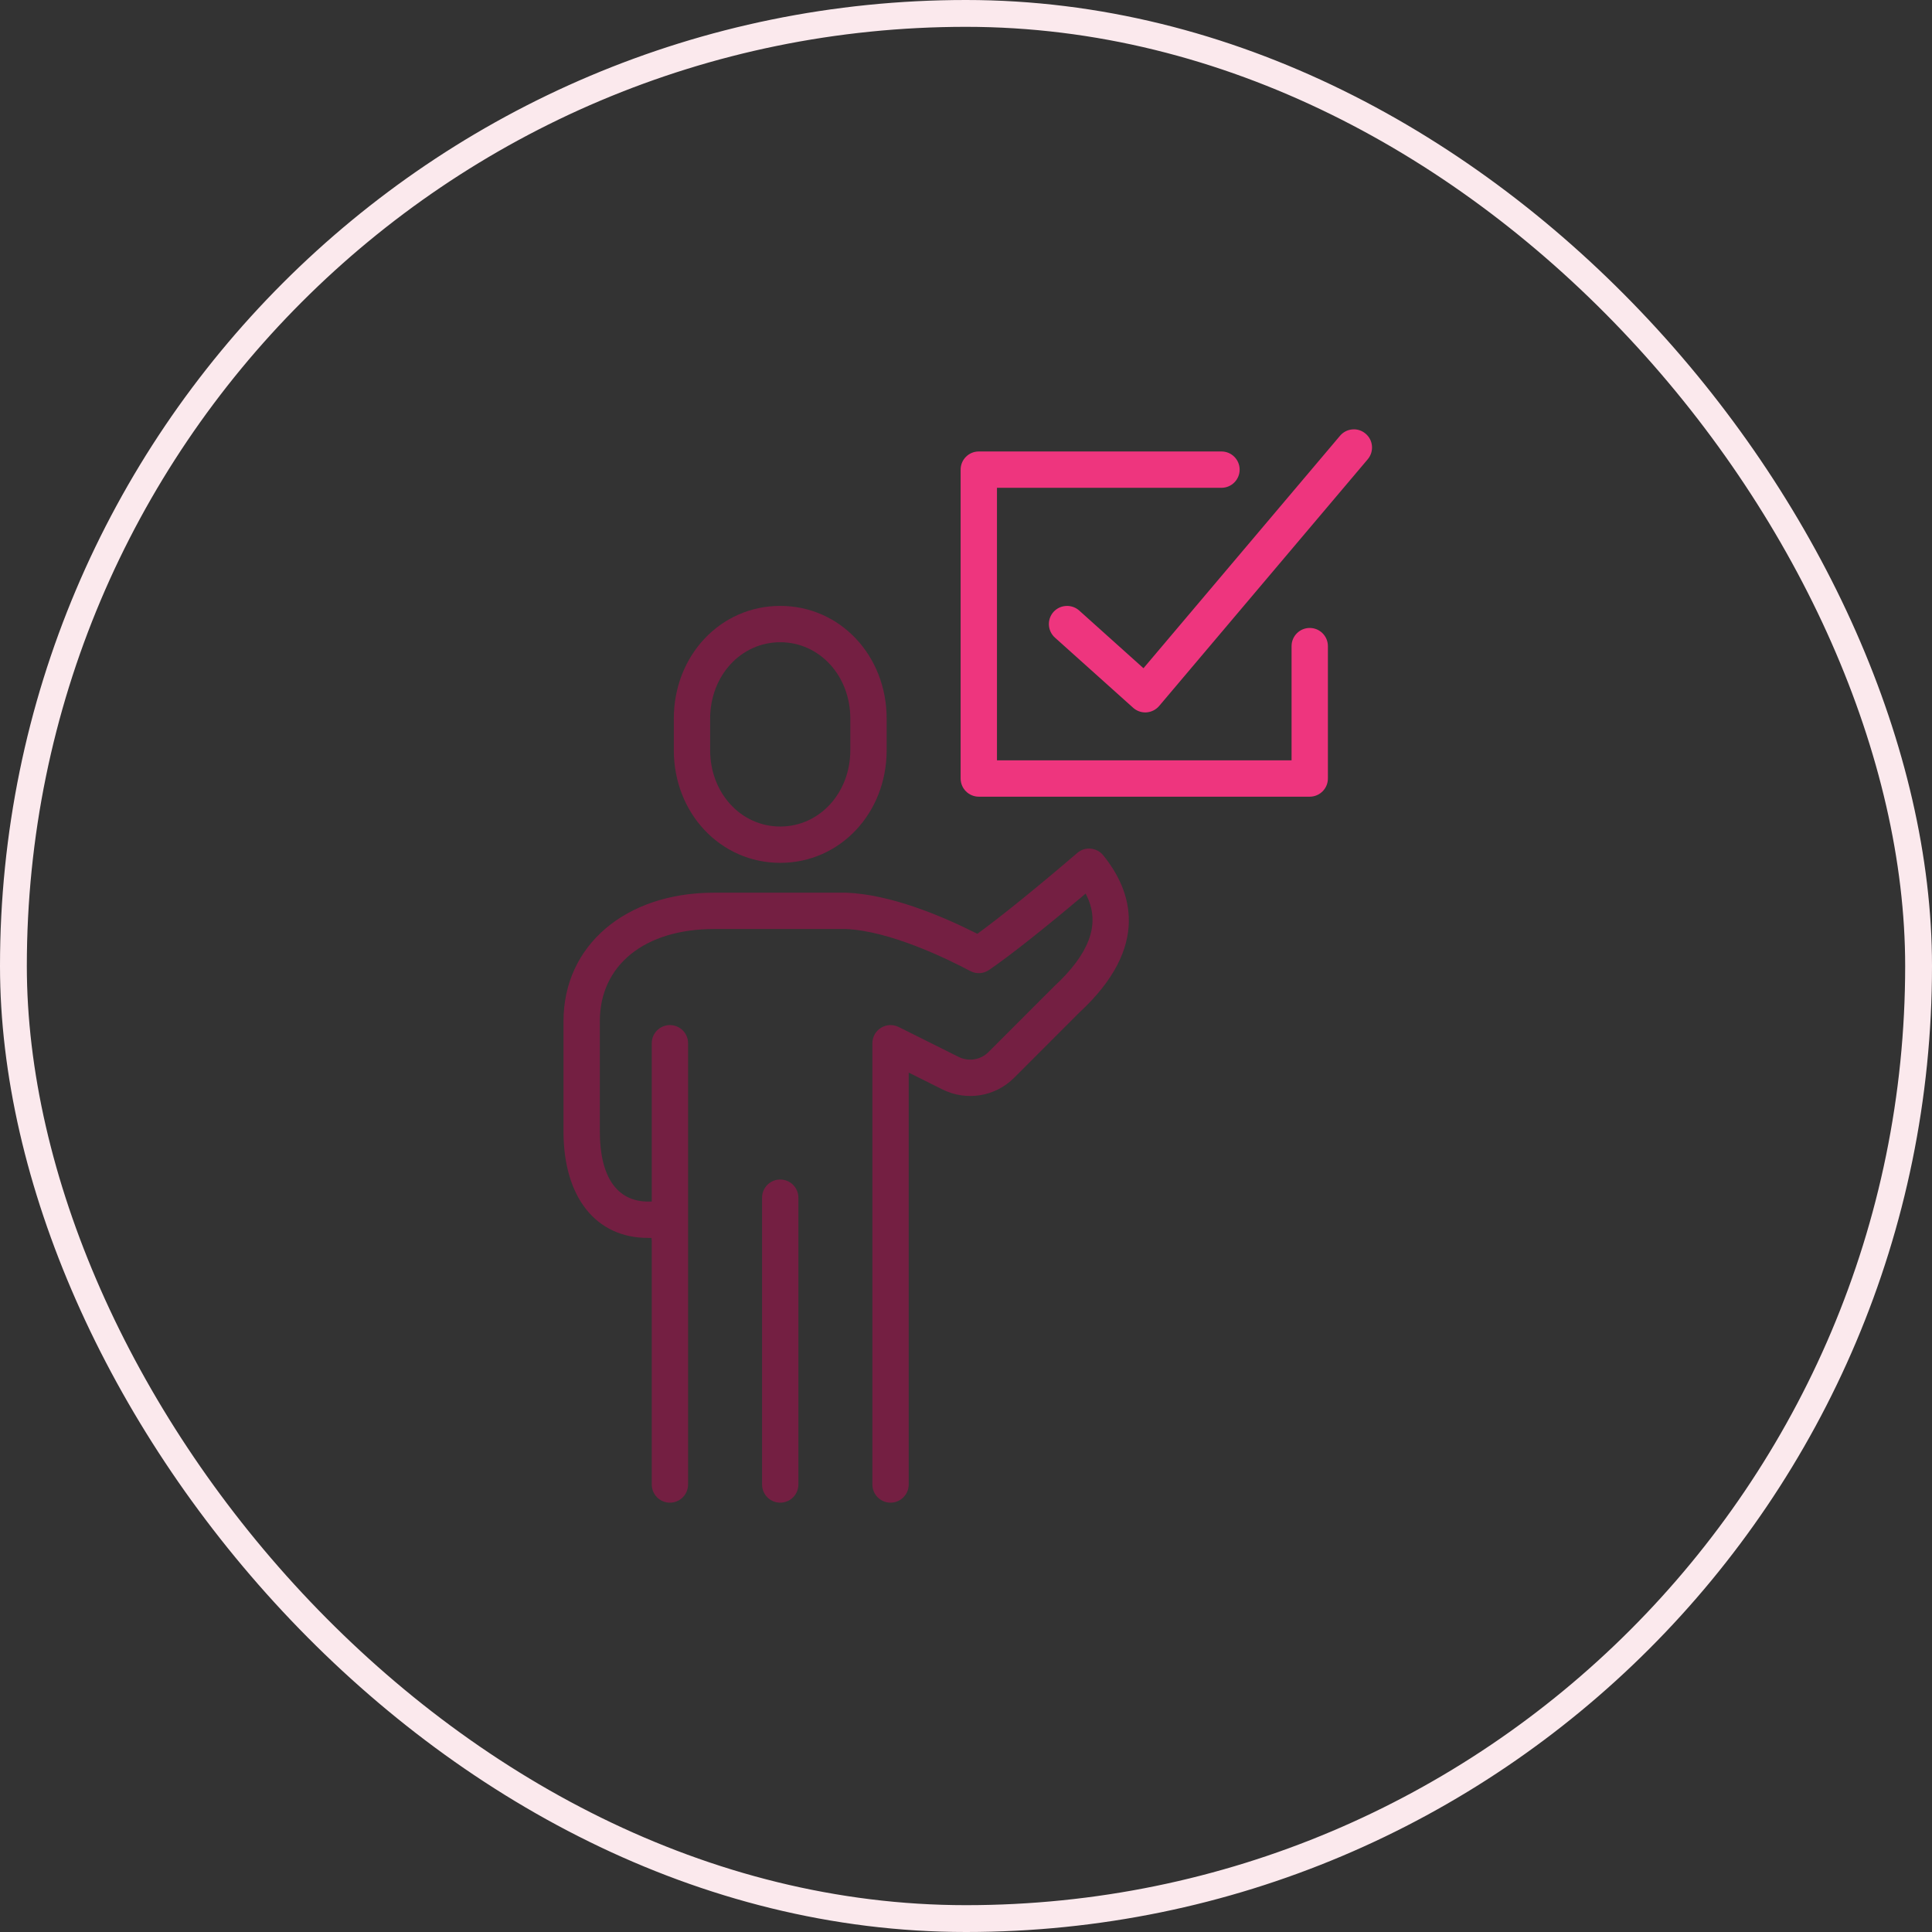 <svg width="72" height="72" viewBox="0 0 72 72" fill="none" xmlns="http://www.w3.org/2000/svg">
<rect x="0" y="0" width="72" height="72" fill="#333333" stroke="none"/>
<rect x="0.5" y="0.5" width="71" height="71" rx="35.5" stroke="#FBE9ED"/>
<path d="M29.077 43.957C28.703 43.957 28.4 44.261 28.4 44.634V55.323C28.4 55.697 28.703 56 29.077 56C29.451 56 29.754 55.697 29.754 55.323V44.634C29.754 44.261 29.451 43.957 29.077 43.957Z" fill="#741F42"/>
<path d="M29.077 32.156C31.301 32.156 33.043 30.31 33.043 27.955V26.781C33.043 24.425 31.301 22.58 29.077 22.58C26.853 22.58 25.111 24.425 25.111 26.781V27.955C25.111 30.31 26.853 32.156 29.077 32.156ZM26.465 26.781C26.465 25.184 27.612 23.934 29.077 23.934C30.541 23.934 31.689 25.184 31.689 26.781V27.955C31.689 29.552 30.541 30.802 29.077 30.802C27.612 30.802 26.465 29.552 26.465 27.955V26.781Z" fill="#741F42"/>
<path d="M40.649 31.626C40.465 31.607 40.288 31.666 40.148 31.786C38.681 33.043 37.349 34.123 36.49 34.751L36.424 34.8L36.349 34.763C35.062 34.117 33.183 33.333 31.538 33.268H26.609C23.306 33.268 21 35.237 21 38.056V42.167C21 44.614 22.205 46.133 24.144 46.133H24.279L24.289 46.269V55.323C24.289 55.697 24.592 56 24.966 56C25.34 56 25.643 55.697 25.643 55.323V38.879C25.643 38.505 25.34 38.202 24.966 38.202C24.592 38.202 24.289 38.505 24.289 38.879V44.779H24.153C22.989 44.779 22.354 43.852 22.354 42.167V38.056C22.354 35.97 24.024 34.622 26.609 34.622L31.511 34.621C33.166 34.687 35.313 35.738 36.16 36.188C36.38 36.305 36.649 36.291 36.857 36.149C37.582 35.657 38.845 34.66 40.324 33.415L40.46 33.299L40.534 33.462C40.992 34.479 40.584 35.557 39.284 36.76L36.839 39.206C36.545 39.501 36.099 39.573 35.725 39.388L33.49 38.273C33.279 38.169 33.033 38.179 32.832 38.303C32.631 38.427 32.511 38.642 32.511 38.879V55.323C32.511 55.696 32.814 56 33.188 56C33.561 56 33.865 55.696 33.865 55.323V39.973L35.12 40.599C36.015 41.046 37.091 40.872 37.796 40.163L40.222 37.736C42.891 35.268 42.179 33.186 41.113 31.874C41 31.733 40.831 31.643 40.649 31.626Z" fill="#741F42"/>
<path d="M48.81 23.402C48.436 23.402 48.133 23.705 48.133 24.079V28.336H37.154V18.179H45.521C45.895 18.179 46.198 17.875 46.198 17.502C46.198 17.128 45.895 16.825 45.521 16.825H36.477C36.103 16.825 35.8 17.128 35.8 17.502V29.013C35.8 29.386 36.103 29.69 36.477 29.69H48.81C49.184 29.69 49.487 29.386 49.487 29.013V24.079C49.487 23.705 49.184 23.402 48.81 23.402Z" fill="#EE357E"/>
<path d="M50.892 16.162C50.753 16.044 50.577 15.986 50.397 16.003C50.217 16.018 50.055 16.103 49.939 16.24L42.614 24.903L40.218 22.752C40.088 22.637 39.927 22.581 39.766 22.581C39.579 22.581 39.394 22.657 39.261 22.804C39.013 23.082 39.035 23.511 39.314 23.762L42.229 26.377C42.354 26.488 42.514 26.55 42.681 26.55L42.726 26.548C42.908 26.536 43.08 26.449 43.199 26.309L50.971 17.116C51.088 16.977 51.144 16.801 51.129 16.62C51.114 16.441 51.03 16.278 50.892 16.162Z" fill="#EE357E"/>
</svg>
